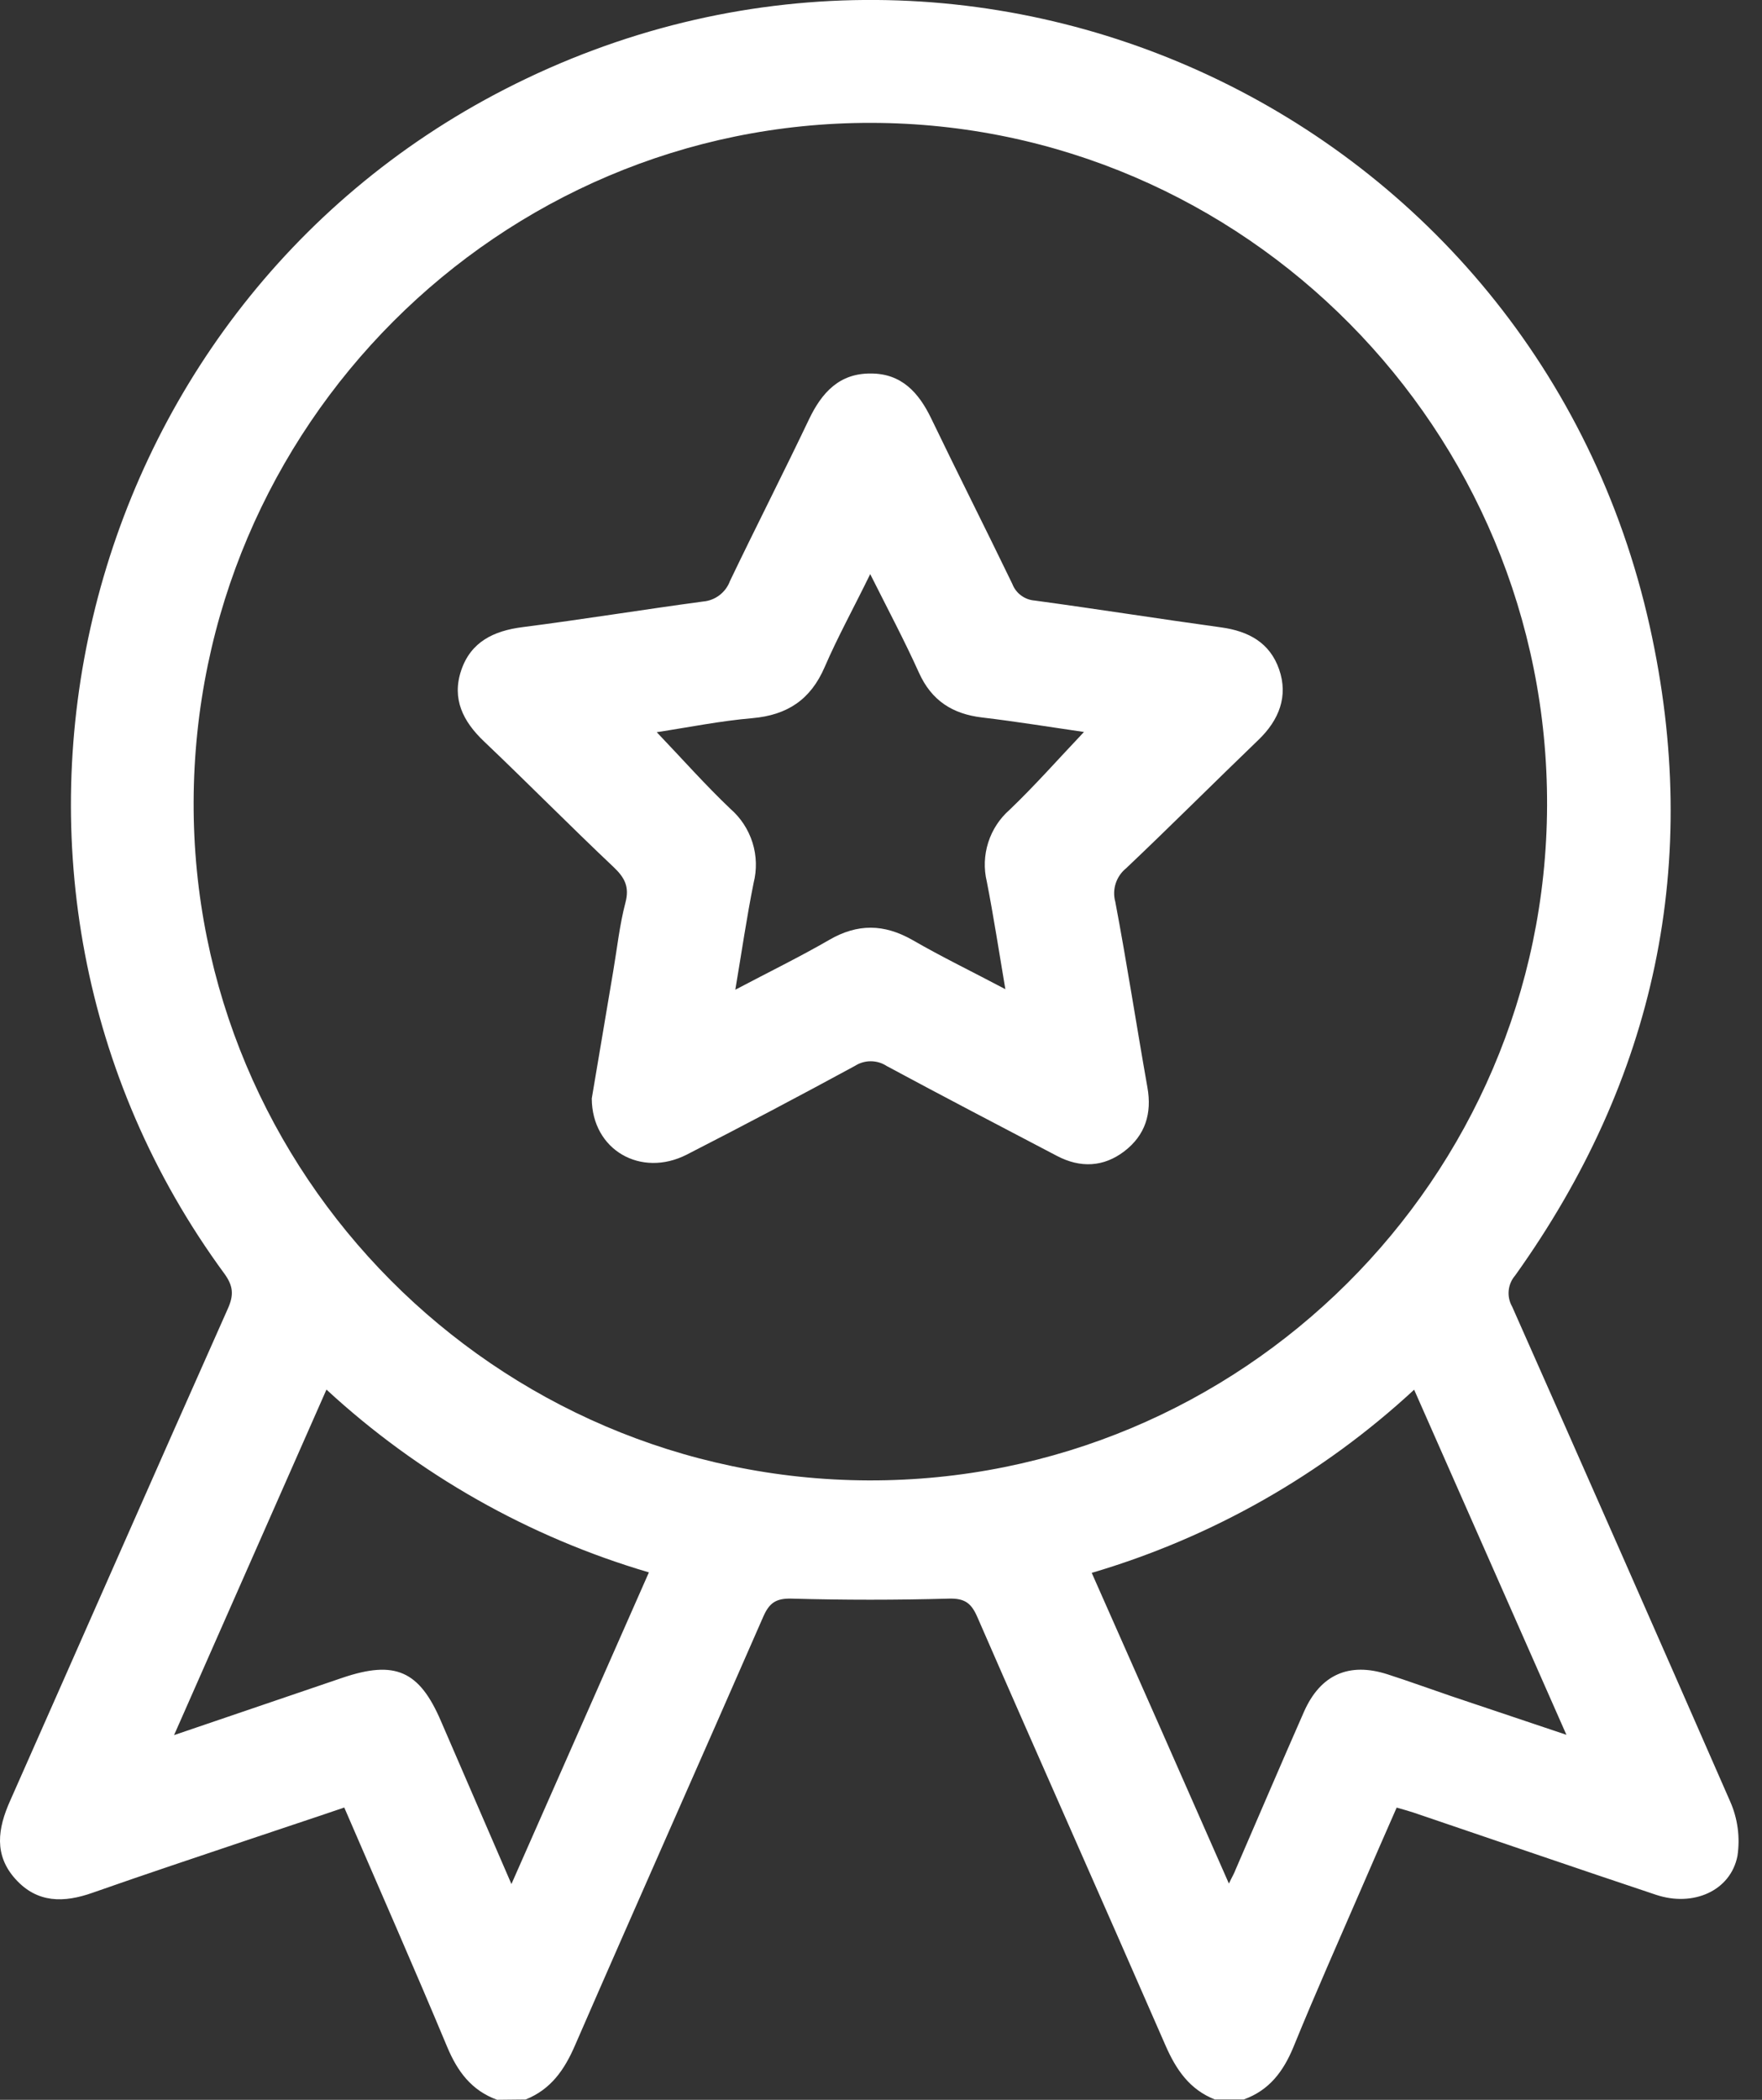 <svg width="47" height="56" viewBox="0 0 47 56" fill="none" xmlns="http://www.w3.org/2000/svg">
<rect x="0" y="0" width="47" height="56" fill="#333333" stroke="none"/>
<g id="Layer_1" clip-path="url(#clip0_805_1477)">
<path id="Vector" d="M13.26 56C12.576 55.751 12.201 55.243 11.926 54.584C11.043 52.47 10.118 50.372 9.183 48.205C8.332 48.497 7.495 48.769 6.658 49.053C5.263 49.524 3.863 49.988 2.473 50.477C1.706 50.749 0.996 50.759 0.415 50.116C-0.167 49.473 -0.061 48.766 0.269 48.028C2.206 43.658 4.129 39.275 6.078 34.9C6.239 34.539 6.224 34.3 5.989 33.973C-1.734 23.462 1.851 8.339 13.471 2.377C25.916 -4.008 40.966 3.034 44.006 16.705C45.404 22.988 44.16 28.778 40.415 34.017C40.317 34.13 40.257 34.271 40.243 34.42C40.229 34.569 40.262 34.719 40.336 34.848C42.284 39.239 44.222 43.636 46.148 48.037C46.352 48.495 46.42 49.002 46.345 49.498C46.161 50.429 45.163 50.864 44.171 50.532C42.014 49.812 39.863 49.072 37.708 48.341C37.573 48.296 37.435 48.259 37.255 48.207C36.951 48.902 36.651 49.581 36.358 50.262C35.737 51.698 35.098 53.129 34.508 54.577C34.238 55.237 33.862 55.745 33.174 55.992H32.406C31.734 55.727 31.374 55.201 31.091 54.555C29.427 50.739 27.73 46.935 26.068 43.121C25.907 42.752 25.733 42.623 25.311 42.634C23.913 42.673 22.514 42.673 21.113 42.634C20.691 42.623 20.517 42.754 20.357 43.121C18.691 46.935 16.996 50.739 15.335 54.555C15.055 55.202 14.692 55.724 14.02 55.992L13.26 56ZM23.242 3.277C13.307 3.259 5.201 11.38 5.165 21.378C5.128 31.313 13.211 39.446 23.162 39.481C33.113 39.516 41.232 31.437 41.267 21.486C41.3 11.476 33.202 3.294 23.242 3.277ZM17.309 41.934C14.105 40.992 11.162 39.324 8.708 37.059L4.643 46.274L9.134 44.745C10.538 44.269 11.187 44.555 11.764 45.905C12.376 47.323 12.99 48.74 13.642 50.246L17.309 41.934ZM32.78 50.233C32.867 50.05 32.926 49.954 32.961 49.855C33.569 48.452 34.168 47.047 34.784 45.648C35.223 44.659 35.985 44.323 37.009 44.652C37.581 44.836 38.146 45.042 38.715 45.236C39.701 45.569 40.688 45.898 41.783 46.266L37.721 37.062C35.269 39.331 32.326 41.003 29.121 41.947C30.35 44.718 31.547 47.429 32.78 50.233Z" fill="white"/>
<path id="Vector_2" d="M15.785 29.295C15.965 28.23 16.16 27.063 16.358 25.897C16.462 25.286 16.527 24.665 16.684 24.069C16.795 23.647 16.66 23.403 16.368 23.125C15.199 22.021 14.076 20.881 12.913 19.775C12.35 19.241 12.046 18.636 12.303 17.876C12.56 17.116 13.17 16.823 13.94 16.725C15.547 16.519 17.154 16.257 18.754 16.042C18.913 16.029 19.065 15.97 19.192 15.873C19.319 15.776 19.416 15.646 19.471 15.496C20.164 14.051 20.893 12.623 21.582 11.178C21.923 10.467 22.39 9.954 23.23 9.961C24.044 9.961 24.505 10.466 24.838 11.157C25.548 12.632 26.288 14.093 27.001 15.569C27.048 15.693 27.129 15.801 27.236 15.88C27.342 15.959 27.468 16.006 27.6 16.016C29.26 16.241 30.916 16.504 32.575 16.732C33.306 16.833 33.873 17.14 34.12 17.853C34.367 18.566 34.12 19.2 33.573 19.727C32.391 20.864 31.235 22.022 30.042 23.153C29.911 23.258 29.813 23.399 29.761 23.559C29.709 23.718 29.705 23.89 29.75 24.052C30.061 25.697 30.315 27.354 30.607 29.003C30.73 29.697 30.549 30.274 29.994 30.701C29.438 31.128 28.817 31.154 28.195 30.828C26.68 30.033 25.162 29.243 23.656 28.432C23.53 28.349 23.383 28.304 23.232 28.303C23.082 28.301 22.934 28.344 22.807 28.425C21.319 29.233 19.822 30.023 18.316 30.794C17.103 31.411 15.792 30.679 15.785 29.295ZM23.214 15.307C22.776 16.206 22.346 16.983 21.997 17.791C21.623 18.658 21.002 19.071 20.069 19.153C19.213 19.226 18.365 19.398 17.518 19.527C18.199 20.24 18.814 20.935 19.484 21.572C19.76 21.812 19.963 22.124 20.073 22.473C20.182 22.821 20.192 23.194 20.102 23.548C19.918 24.461 19.785 25.384 19.614 26.395C20.517 25.919 21.335 25.519 22.119 25.066C22.877 24.627 23.58 24.639 24.334 25.066C25.118 25.519 25.941 25.917 26.817 26.381C26.645 25.367 26.503 24.434 26.322 23.51C26.239 23.166 26.253 22.806 26.36 22.469C26.467 22.132 26.664 21.83 26.93 21.597C27.609 20.947 28.235 20.237 28.914 19.521C28.021 19.392 27.112 19.243 26.199 19.135C25.407 19.042 24.848 18.685 24.512 17.94C24.126 17.084 23.685 16.254 23.214 15.315V15.307Z" fill="white"/>
</g>
<defs>
<clipPath id="clip0_805_1477">
<rect width="46.378" height="56" fill="white"/>
</clipPath>
</defs>
</svg>
